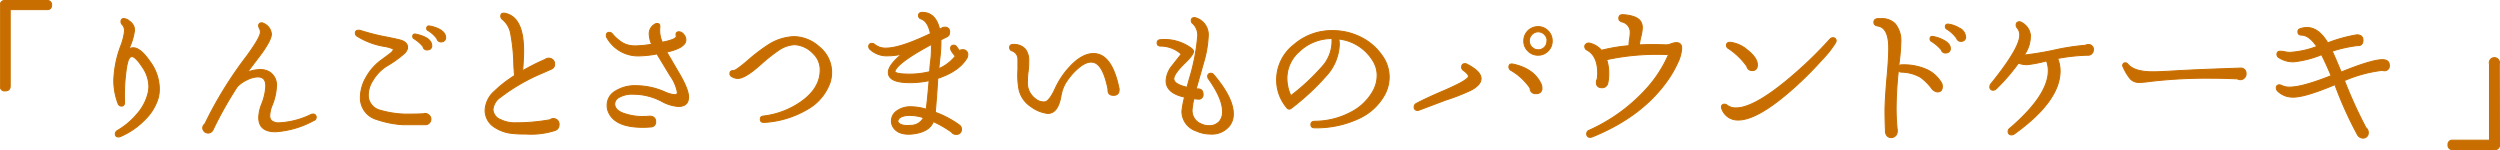 <svg xmlns="http://www.w3.org/2000/svg" viewBox="0 0 490.16 29.42"><defs><style>.cls-1{fill:#c86e00;stroke:#c86e00;stroke-linecap:round;stroke-miterlimit:10;stroke-width:0.2px;}</style></defs><g id="レイヤー_2" data-name="レイヤー 2"><g id="_4_りんごとさつまいものパウンドケーキ" data-name="4_りんごとさつまいものパウンドケーキ"><path class="cls-1" d="M10.12,1c0,.6-.31.89-.93.89H2v15q0,.93-1,.93a.82.82,0,0,1-.93-.93V1A.82.82,0,0,1,1,.1H9.19A.82.82,0,0,1,10.12,1Z"/><path class="cls-1" d="M31,19.27a10,10,0,0,1-2.63,4.24,14.89,14.89,0,0,1-4.73,3.25.92.92,0,0,1-.39.09c-.42,0-.64-.19-.64-.57A.78.78,0,0,1,23,25.6a14.79,14.79,0,0,0,3.92-3.31A9.6,9.6,0,0,0,29,18.37,6.26,6.26,0,0,0,29.19,17a6.78,6.78,0,0,0-1.25-3.81c-1-1.54-1.76-2.23-2.21-2.08s-.66.77-.89,1.92a35.89,35.89,0,0,0-.42,7c0,.51-.19.77-.58.77a.7.7,0,0,1-.7-.52,12.6,12.6,0,0,1-.83-4.51,20.85,20.85,0,0,1,1.34-6.69,12,12,0,0,0,.77-3,1.8,1.8,0,0,0-.51-1.32.74.74,0,0,1-.19-.51c0-.4.19-.61.57-.61a1.86,1.86,0,0,1,1.07.48,2.62,2.62,0,0,1,.82.9,2.18,2.18,0,0,1,.19.93,11.41,11.41,0,0,1-1.09,3.58,2.77,2.77,0,0,1,.87-.16c.92,0,2,.89,3.23,2.66a9.13,9.13,0,0,1,1.86,5.25A6.82,6.82,0,0,1,31,19.27Z"/><path class="cls-1" d="M61.53,23.62A17.93,17.93,0,0,1,54,25.83q-3.27,0-3.27-2.79a7.48,7.48,0,0,1,.55-2.56,10.86,10.86,0,0,0,.83-3.61c0-1.2-.51-1.79-1.54-1.79a4.93,4.93,0,0,0-2.11.56A6.33,6.33,0,0,0,46.52,17a74.23,74.23,0,0,0-4.77,8.48,1.05,1.05,0,0,1-2-.36,1,1,0,0,1,.42-.83,77.52,77.52,0,0,1,8.29-13.41C50.18,8.5,51.06,7,51.06,6.28a1.62,1.62,0,0,0-.17-.68,1.29,1.29,0,0,1-.18-.51.54.54,0,0,1,.61-.61.8.8,0,0,1,.42.13,2.47,2.47,0,0,1,1.47,2.08q0,1.09-1.89,3.75L48.5,14.15A7.17,7.17,0,0,1,51,13.64a3.43,3.43,0,0,1,1.86.48,3,3,0,0,1,1.34,2.78,10.85,10.85,0,0,1-.86,3.78,5.77,5.77,0,0,0-.45,1.95,1.31,1.31,0,0,0,.32,1,2.23,2.23,0,0,0,1.6.45A16,16,0,0,0,61,22.44a.74.74,0,0,1,.32-.07.59.59,0,0,1,.67.67A.62.62,0,0,1,61.53,23.62Z"/><path class="cls-1" d="M84.49,23.33a1.09,1.09,0,0,1-.32.8,1,1,0,0,1-.77.32q-3.75,0-4.35,0a19,19,0,0,1-5.12-1A4.4,4.4,0,0,1,70.66,19a8,8,0,0,1,1.16-3.92,10.4,10.4,0,0,1,3.07-3.4q1.67-1.22,1.89-1.44c.25-.24.36-.45.32-.64a7.21,7.21,0,0,0-1.86-.52,14.51,14.51,0,0,1-5.25-2,.69.69,0,0,1-.32-.58c0-.38.2-.57.61-.57l.26,0A42.35,42.35,0,0,0,76,7.3c1.4.28,2.33.49,2.78.64.66.26,1,.62,1.12,1.09a1.82,1.82,0,0,1-.73,1.55,20.78,20.78,0,0,1-3.3,2.35,8.34,8.34,0,0,0-2.75,2.82,5.22,5.22,0,0,0-.9,3.26,3.06,3.06,0,0,0,2.35,2.61,19.14,19.14,0,0,0,6,.75q1.22,0,2.43-.06a1,1,0,0,1,.35-.07,1.06,1.06,0,0,1,.75.32A1,1,0,0,1,84.49,23.33ZM84.65,9a.73.73,0,0,1-.71.76.77.77,0,0,1-1-.64,7.31,7.31,0,0,0-1.76-1.53.49.49,0,0,1-.26-.42c0-.4.21-.56.61-.48C83.61,7.14,84.65,7.91,84.65,9Zm2.72-1.67a.8.8,0,0,1-.71.87.83.83,0,0,1-1-.64A6,6,0,0,0,83.94,6a.42.42,0,0,1-.28-.42q0-.57.57-.48a6.16,6.16,0,0,1,2,.68C87,6.22,87.37,6.74,87.37,7.33Z"/><path class="cls-1" d="M109.61,24.48a1.13,1.13,0,0,1-.67,1.06,15.18,15.18,0,0,1-5.73.74c-.87,0-1.72,0-2.53-.1a7.6,7.6,0,0,1-3.74-1.25,3.89,3.89,0,0,1-1.83-3.33A5.3,5.3,0,0,1,97,17.83a24,24,0,0,1,3.87-3c0-.36-.08-1.06-.13-2.11a34.79,34.79,0,0,0-.57-5.86,4.73,4.73,0,0,0-1.67-3.07.76.76,0,0,1-.32-.61q0-.74.87-.57,3.62.77,3.61,7.36c0,1-.06,2.32-.19,3.9a41,41,0,0,1,4.39-2.21,1.13,1.13,0,0,1,.73-.25,1.17,1.17,0,0,1,.82.32,1.1,1.1,0,0,1,.33.83,1,1,0,0,1-.65,1l-1.84.81a36.78,36.78,0,0,0-8.1,4.68,3.3,3.3,0,0,0-1.5,2.43,2.27,2.27,0,0,0,1.57,2,6.08,6.08,0,0,0,2.68.6,38.12,38.12,0,0,0,6.95-.6,1,1,0,0,1,.64-.23,1.13,1.13,0,0,1,.81.32A1.09,1.09,0,0,1,109.61,24.48Z"/><path class="cls-1" d="M133,20.87a7.79,7.79,0,0,1-3.36-1.06,12.1,12.1,0,0,0-5.5-1.34,5.14,5.14,0,0,0-2.85.67,1.52,1.52,0,0,0-.77,1.22c0,.91.74,1.6,2.21,2a10.45,10.45,0,0,0,3.2.48q.67,0,1.41-.06c.81,0,1.21.4,1.21,1.06a.94.94,0,0,1-1,1.05c-.53.05-1,.07-1.53.07q-5.61,0-6.79-3.17a3,3,0,0,1-.19-1.09,3.14,3.14,0,0,1,1.38-2.69,7.29,7.29,0,0,1,4.35-1.21A14.25,14.25,0,0,1,130.3,18a5.86,5.86,0,0,0,2,.57q.51,0,.51-.48a8.25,8.25,0,0,0-1.44-3.29l-2.56-4.23a20.64,20.64,0,0,1-3.55.39A7,7,0,0,1,119,7.4a.72.72,0,0,1-.13-.42c0-.43.2-.64.61-.64a.76.76,0,0,1,.57.29,8.21,8.21,0,0,0,2.15,1.84,5.13,5.13,0,0,0,2.43.53,22,22,0,0,0,3.14-.32,5.33,5.33,0,0,1-.48-2,2.14,2.14,0,0,1,1.12-1.95.74.74,0,0,1,.41-.13c.43,0,.61.26.55.77a5.51,5.51,0,0,0,.48,2.91c1.81-.36,2.73-.74,2.75-1.15q-.22-.9.51-.9a1.24,1.24,0,0,1,1,.61A1.48,1.48,0,0,1,134.46,8c-.15.94-1.4,1.68-3.74,2.21l2.56,4.38Q135,17.58,135,19C135,20.24,134.34,20.87,133,20.87Z"/><path class="cls-1" d="M162.73,16.23a9.86,9.86,0,0,1-4.58,5.29A18.75,18.75,0,0,1,149.83,24c-.51,0-.76-.16-.76-.61s.21-.58.64-.64a16.06,16.06,0,0,0,7.23-2.72q3.87-2.66,3.87-6.31a4.37,4.37,0,0,0-1.47-3.32,5.31,5.31,0,0,0-3.59-1.64A6.08,6.08,0,0,0,152.46,10a31.4,31.4,0,0,0-3.17,2.52q-3.16,2.85-4.61,2.85a2.26,2.26,0,0,1-1.25-.38.61.61,0,0,1-.32-.55c0-.42.24-.62.71-.6.3,0,1.2-.62,2.72-1.92a34.2,34.2,0,0,1,4.06-3.11,10,10,0,0,1,5.09-1.63,7.59,7.59,0,0,1,5,2.06,6.35,6.35,0,0,1,2.36,4.92A6.53,6.53,0,0,1,162.73,16.23Z"/><path class="cls-1" d="M189.55,11.43Q188,14,183.86,15.36q-.11,2.25-.48,6.66a19,19,0,0,1,4.76,2.53.9.9,0,0,1,.36.73.94.94,0,0,1-1.06,1.06,1,1,0,0,1-.89-.45A22.65,22.65,0,0,0,183,23.84q-.79,2.09-4.22,2.44c-1.73.15-2.94-.28-3.62-1.28a2.26,2.26,0,0,1-.38-1.25,2.35,2.35,0,0,1,1.18-2.08,4.49,4.49,0,0,1,2.43-.74,10.77,10.77,0,0,1,3.2.48q.19-1.08.58-5.6a18,18,0,0,1-4.1.39c-2.6-.05-3.9-.71-3.9-2q0-1.41,2.62-3.58a12.36,12.36,0,0,1-2.62.32,4.84,4.84,0,0,1-3.58-1.25.73.73,0,0,1-.26-.54.56.56,0,0,1,.64-.64.83.83,0,0,1,.51.19,3.31,3.31,0,0,0,2.27.73c1.82,0,4.71-.94,8.68-2.84-.33-1.6-.93-2.56-1.83-2.88a.64.64,0,0,1-.51-.64c0-.43.24-.64.74-.64q2.61,0,3.39,3.29l.35-.16a.88.88,0,0,1,.61-.22.86.86,0,0,1,1,1,.92.92,0,0,1-.64.93l-1.06.54a25.68,25.68,0,0,1-.12,2.85c-.11.94-.21,1.88-.29,2.81A8.51,8.51,0,0,0,187.31,11a6,6,0,0,1-.8-1.06.88.88,0,0,1-.12-.44.56.56,0,0,1,.63-.64.71.71,0,0,1,.58.36l.48.69a1.46,1.46,0,0,1,.61-.16.93.93,0,0,1,1.05,1.06A1.21,1.21,0,0,1,189.55,11.43Zm-6.94-2.72c-1.67.92-3,1.68-3.94,2.3q-2.8,1.83-3.2,2.91c-.08.39.77.59,2.56.61a16,16,0,0,0,4.26-.48,16.4,16.4,0,0,1,.13-1.69A21.06,21.06,0,0,0,182.61,8.71Zm-1.54,14.37a8.51,8.51,0,0,0-2.72-.45c-1.23,0-2,.33-2.24.86a.51.51,0,0,0,0,.51c.39.5,1.18.69,2.37.58A2.8,2.8,0,0,0,181.07,23.08Z"/><path class="cls-1" d="M219.41,17.38c.07.88-.3,1.31-1.09,1.31s-1.13-.4-1.08-1.21q-1-5-3-5.28c-.87-.15-1.9.31-3.07,1.37a12.71,12.71,0,0,0-2.37,2.91,7.91,7.91,0,0,0-.8,2.44c-.41,2.22-1.26,3.32-2.56,3.32a6.89,6.89,0,0,1-3.39-1.4,5.34,5.34,0,0,1-2.27-3.36,15.31,15.31,0,0,1-.2-3.78c0-1.11,0-1.81,0-2.11a1.73,1.73,0,0,0-1.08-1.6.66.66,0,0,1-.55-.67c0-.43.26-.63.77-.61A3,3,0,0,1,201,9.6a3.58,3.58,0,0,1,.7,2.37c0,.45,0,1.11-.12,2s-.13,1.51-.13,1.94A3.82,3.82,0,0,0,203,19.36a2.5,2.5,0,0,0,1.92.61c.57-.15,1.24-1,2-2.69a16,16,0,0,1,3-4.38q2.31-2.4,4.48-2.4Q218,10.5,219.41,17.38Z"/><path class="cls-1" d="M241.08,24.64a4.4,4.4,0,0,1-3.78,1.64,6.6,6.6,0,0,1-2.78-.61,4.06,4.06,0,0,1-2.79-3.84,18.2,18.2,0,0,1,.52-2.79q-3.62-.79-3.62-3.2A5.06,5.06,0,0,1,229.72,13l1.89-2.4a6.14,6.14,0,0,0-4.07-1.57c-.44,0-.67-.22-.67-.61s.23-.62.67-.64a8.85,8.85,0,0,1,5.92,1.6,4,4,0,0,1,.35.29.82.82,0,0,1,.2.42q0,.57-1.41,2-2.46,2.34-2.46,3.36c0,.7.86,1.26,2.59,1.66l.48-1.73a40.08,40.08,0,0,0,1.6-8.12,3.13,3.13,0,0,0-.93-2.63.68.68,0,0,1-.32-.57c0-.41.21-.61.64-.61a.88.88,0,0,1,.29.06,3.47,3.47,0,0,1,2.4,3.65,21.31,21.31,0,0,1-.9,5.09l-1.47,5.18.35,0c.66,0,1,.38,1,1a.86.86,0,0,1-1,1l-.8-.07a14.93,14.93,0,0,0-.35,2.21,2.81,2.81,0,0,0,1.76,2.72,3.5,3.5,0,0,0,1.57.35,2.56,2.56,0,0,0,2.08-.89,2.92,2.92,0,0,0,.57-1.89c0-1.67-.91-3.8-2.75-6.4a.75.75,0,0,1-.16-.45.56.56,0,0,1,.64-.64.66.66,0,0,1,.54.29c2.57,3,3.84,5.59,3.84,7.68A3.7,3.7,0,0,1,241.08,24.64Z"/><path class="cls-1" d="M271.49,18.56a11,11,0,0,1-5.25,4.76,19.64,19.64,0,0,1-8.48,1.74c-.49,0-.74-.21-.74-.64s.25-.62.74-.64a15.23,15.23,0,0,0,6.91-1.68,10.39,10.39,0,0,0,4.51-4.21,6.33,6.33,0,0,0,.83-3.07,5.37,5.37,0,0,0-.83-2.91,9,9,0,0,0-6.69-4.26,6.13,6.13,0,0,1,.1,1.09,9.57,9.57,0,0,1-2.4,5.95,47.13,47.13,0,0,1-7,6.53.57.57,0,0,1-.89-.1,8.4,8.4,0,0,1-2-5.6,8.75,8.75,0,0,1,3.42-6.78A11.31,11.31,0,0,1,261.31,6a12.24,12.24,0,0,1,5.47,1.28A11,11,0,0,1,271,10.92a7.18,7.18,0,0,1,1.37,4.19A7.38,7.38,0,0,1,271.49,18.56Zm-10.34-11a9.19,9.19,0,0,0-6.46,2.59,6.93,6.93,0,0,0-2.37,5.18,8.11,8.11,0,0,0,.77,3.43,41.53,41.53,0,0,0,6.49-6.11A7.46,7.46,0,0,0,261.15,7.59Z"/><path class="cls-1" d="M290.38,15.52c-.07.79-.73,1.52-2,2.18a42.34,42.34,0,0,1-5,1.95l-5.09,1.92a.81.81,0,0,1-.35.07.6.6,0,0,1-.67-.68.73.73,0,0,1,.41-.67q1.86-1,5.35-2.49,4.8-2.06,4.89-2.82c0-.28-.3-.67-1-1.18a.76.76,0,0,1-.35-.61c0-.47.23-.71.67-.71a.8.8,0,0,1,.42.13C289.55,13.57,290.44,14.54,290.38,15.52Zm11.84,1.12a1.71,1.71,0,0,1,.09.55,1,1,0,0,1-1.15,1.15A1,1,0,0,1,300,17.28a11.53,11.53,0,0,0-3.75-3.48.76.76,0,0,1-.41-.64c0-.52.29-.71.86-.58C299.51,13.2,301.34,14.55,302.22,16.64ZM304.33,8a2.72,2.72,0,0,1-.8,2,2.67,2.67,0,0,1-1.95.82,2.7,2.7,0,0,1-2-.82,2.66,2.66,0,0,1-.82-2,2.78,2.78,0,0,1,2.79-2.78,2.66,2.66,0,0,1,1.95.81A2.73,2.73,0,0,1,304.33,8Zm-1,0a1.71,1.71,0,0,0-.51-1.23,1.65,1.65,0,0,0-1.21-.53,1.67,1.67,0,0,0-1.25.53,1.74,1.74,0,0,0,0,2.48,1.69,1.69,0,0,0,1.25.51,1.66,1.66,0,0,0,1.21-.51A1.71,1.71,0,0,0,303.3,8Z"/><path class="cls-1" d="M329.72,9.48a7.71,7.71,0,0,1-.76,2.78,21.42,21.42,0,0,1-2.37,4q-5,6.78-14.43,10.59a1.27,1.27,0,0,1-.35.07.63.63,0,0,1-.71-.71.71.71,0,0,1,.48-.67,33.7,33.7,0,0,0,11.33-8.26,24.38,24.38,0,0,0,4.26-6.65,3.46,3.46,0,0,1-.52.06,46.6,46.6,0,0,0-11.64,1,8.58,8.58,0,0,1,.41,2.72,8.91,8.91,0,0,1-.19,1.89,1.12,1.12,0,0,1-1.12.9c-.75,0-1.12-.36-1.12-1.06a1.21,1.21,0,0,1,.16-.61,8.06,8.06,0,0,0,.1-1.18c0-2.24-.69-3.75-2.05-4.51a.77.77,0,0,1-.48-.68A.6.6,0,0,1,311,8.6a.79.79,0,0,1,.63-.15A4.52,4.52,0,0,1,314,9.86a32.77,32.77,0,0,1,5.38-.9,8.71,8.71,0,0,1,.13-1.34,9.47,9.47,0,0,0,.12-1.22A2.07,2.07,0,0,0,318,4.29c-.4-.13-.61-.36-.61-.7,0-.51.3-.75.9-.71,1.71.13,2.82.55,3.33,1.25A2.22,2.22,0,0,1,322,5.41a8,8,0,0,1-.27,1.73,10.42,10.42,0,0,0-.3,1.66q2.55-.12,5.28,0a3.12,3.12,0,0,0,.95-.22,3.28,3.28,0,0,1,1-.22C329.37,8.36,329.72,8.73,329.72,9.48Z"/><path class="cls-1" d="M359.89,8.36a18.69,18.69,0,0,1-2.62,3.32,69.9,69.9,0,0,1-4.93,5q-7.54,6.88-11.55,6.85a3.28,3.28,0,0,1-3.17-2.11.94.94,0,0,1-.1-.38.54.54,0,0,1,.61-.61.72.72,0,0,1,.48.19,2.82,2.82,0,0,0,1.76.54q3.39,0,9.92-5.37a80.67,80.67,0,0,0,8.51-8.13.72.72,0,0,1,.55-.26A.57.57,0,0,1,360,8,.76.76,0,0,1,359.89,8.36Zm-15.33,4.35c0,.75-.34,1.12-1,1.12a1,1,0,0,1-1.06-.83,13.74,13.74,0,0,0-3.61-3.49.68.68,0,0,1-.39-.61c0-.4.23-.61.68-.61a6.13,6.13,0,0,1,3.36,1.47C343.88,10.81,344.56,11.79,344.56,12.71Z"/><path class="cls-1" d="M380.66,16.26a1.44,1.44,0,0,1,.16.67c0,.75-.32,1.11-1,1.09a1.7,1.7,0,0,1-1.12-.74,10.56,10.56,0,0,0-2.17-2.14,8,8,0,0,0-3.75-1,.69.69,0,0,1-.57-.36,72.85,72.85,0,0,0-.45,7.36,40.56,40.56,0,0,0,.22,4.32,2,2,0,0,1,0,.36,1.16,1.16,0,0,1-.34.8,1.1,1.1,0,0,1-.82.35,1,1,0,0,1-.88-.4,1.46,1.46,0,0,1-.27-1q-.09-2-.09-3.9t.36-6.13q.38-4.08.37-6.13,0-4-2.17-4.32c-.5-.08-.74-.33-.74-.73s.25-.66.77-.71c.21,0,.42,0,.64,0a3.66,3.66,0,0,1,2.75,1,5.24,5.24,0,0,1,1.12,3.75,37.24,37.24,0,0,1-.42,4.54.7.7,0,0,1,.52-.22,11.06,11.06,0,0,1,5.18,1A6.65,6.65,0,0,1,380.66,16.26Zm1.73-6.75a.8.8,0,0,1-.77.86.82.82,0,0,1-1-.61,8.71,8.71,0,0,0-1.89-1.63.5.5,0,0,1-.32-.48c0-.42.23-.58.67-.48a6.73,6.73,0,0,1,2.05.74C382,8.38,382.39,8.91,382.39,9.51Zm3-2.31a.82.82,0,0,1-.77.9.87.87,0,0,1-1-.61,6.7,6.7,0,0,0-1.89-1.76.55.55,0,0,1-.32-.48c0-.4.22-.57.67-.51a5.6,5.6,0,0,1,2.08.77A2,2,0,0,1,385.37,7.2Z"/><path class="cls-1" d="M410.44,9.76a1.06,1.06,0,0,1-.32.77.93.93,0,0,1-.77.29,36.63,36.63,0,0,0-5.92.64,6.49,6.49,0,0,1,.48,2.46q0,5.9-9,12.36a.86.86,0,0,1-.48.16.62.62,0,0,1-.71-.68.74.74,0,0,1,.33-.6q7.54-6.46,7.55-11.3a5.32,5.32,0,0,0-.35-1.92,26.06,26.06,0,0,1-3.78.74,5.32,5.32,0,0,1-1.73-.29,38.76,38.76,0,0,1-4.32,5,.86.86,0,0,1-.61.29.6.6,0,0,1-.67-.67.94.94,0,0,1,.19-.55q5.67-7,5.67-9.57a2.11,2.11,0,0,0-.48-1.4.84.84,0,0,1-.23-.55c0-.45.22-.67.64-.67a.79.79,0,0,1,.48.16,3.23,3.23,0,0,1,1.67,2.37,6.35,6.35,0,0,1-1.22,4,58.15,58.15,0,0,0,6-1,44.55,44.55,0,0,1,6-.92.91.91,0,0,1,.48-.13A.93.93,0,0,1,410.44,9.76Z"/><path class="cls-1" d="M440.37,14.4a1.09,1.09,0,0,1-.31.87,1.08,1.08,0,0,1-.81.35,1.18,1.18,0,0,1-.58-.16c-1.79-.08-3.57-.13-5.34-.13a95.14,95.14,0,0,0-11.81.64,16.55,16.55,0,0,1-2,.19,2.35,2.35,0,0,1-1.79-.64,9.34,9.34,0,0,1-1.44-2.36.51.51,0,0,1-.1-.29.49.49,0,0,1,.55-.55.56.56,0,0,1,.41.2q1.23,1.56,4.93,1.56c.92,0,2.56-.07,4.93-.22q3.78-.22,12.29-.51A1,1,0,0,1,440.37,14.4Z"/><path class="cls-1" d="M468.46,12.8a.93.93,0,0,1-1.06,1.06,1.26,1.26,0,0,1-.38-.06,26.61,26.61,0,0,0-7.36,2,87.87,87.87,0,0,0,4.22,9.25,1.11,1.11,0,0,1,.45.9,1,1,0,0,1-1.09,1.12,1.24,1.24,0,0,1-1-.61,74,74,0,0,1-4.45-9.86q-5.85,2.45-8.13,2.44a4.19,4.19,0,0,1-3.1-1.19.9.9,0,0,1-.26-.61.54.54,0,0,1,.61-.6.92.92,0,0,1,.39.09,3.35,3.35,0,0,0,1.66.35c1.62,0,4.32-.74,8.1-2.24q-1.15-2.69-1.89-4.12a19.63,19.63,0,0,1-5.47,1.4,5.14,5.14,0,0,1-2.95-.86.71.71,0,0,1-.32-.61c0-.4.21-.61.64-.61a5.2,5.2,0,0,1,.93.12,6,6,0,0,0,.93.11,18,18,0,0,0,5.31-1.15c-1-1.48-2-2.22-3-2.24-.47,0-.7-.22-.7-.64s.19-.54.59-.66a4.06,4.06,0,0,1,1.2-.18c1.51,0,2.87,1,4.06,3a28.74,28.74,0,0,1,5.7-1.57c.81,0,1.21.38,1.21,1.06s-.38,1.14-1.15,1.05a26.9,26.9,0,0,0-4.89,1.09c.42.9,1,2.26,1.76,4.1q6-2.43,8.09-2.43Q468.46,11.72,468.46,12.8Z"/><path class="cls-1" d="M490.06,28.39a.84.84,0,0,1-1,.93h-8.16a.82.82,0,0,1-.93-.93.81.81,0,0,1,.93-.9h7.2V12.58a1,1,0,1,1,1.92,0Z"/></g></g></svg>